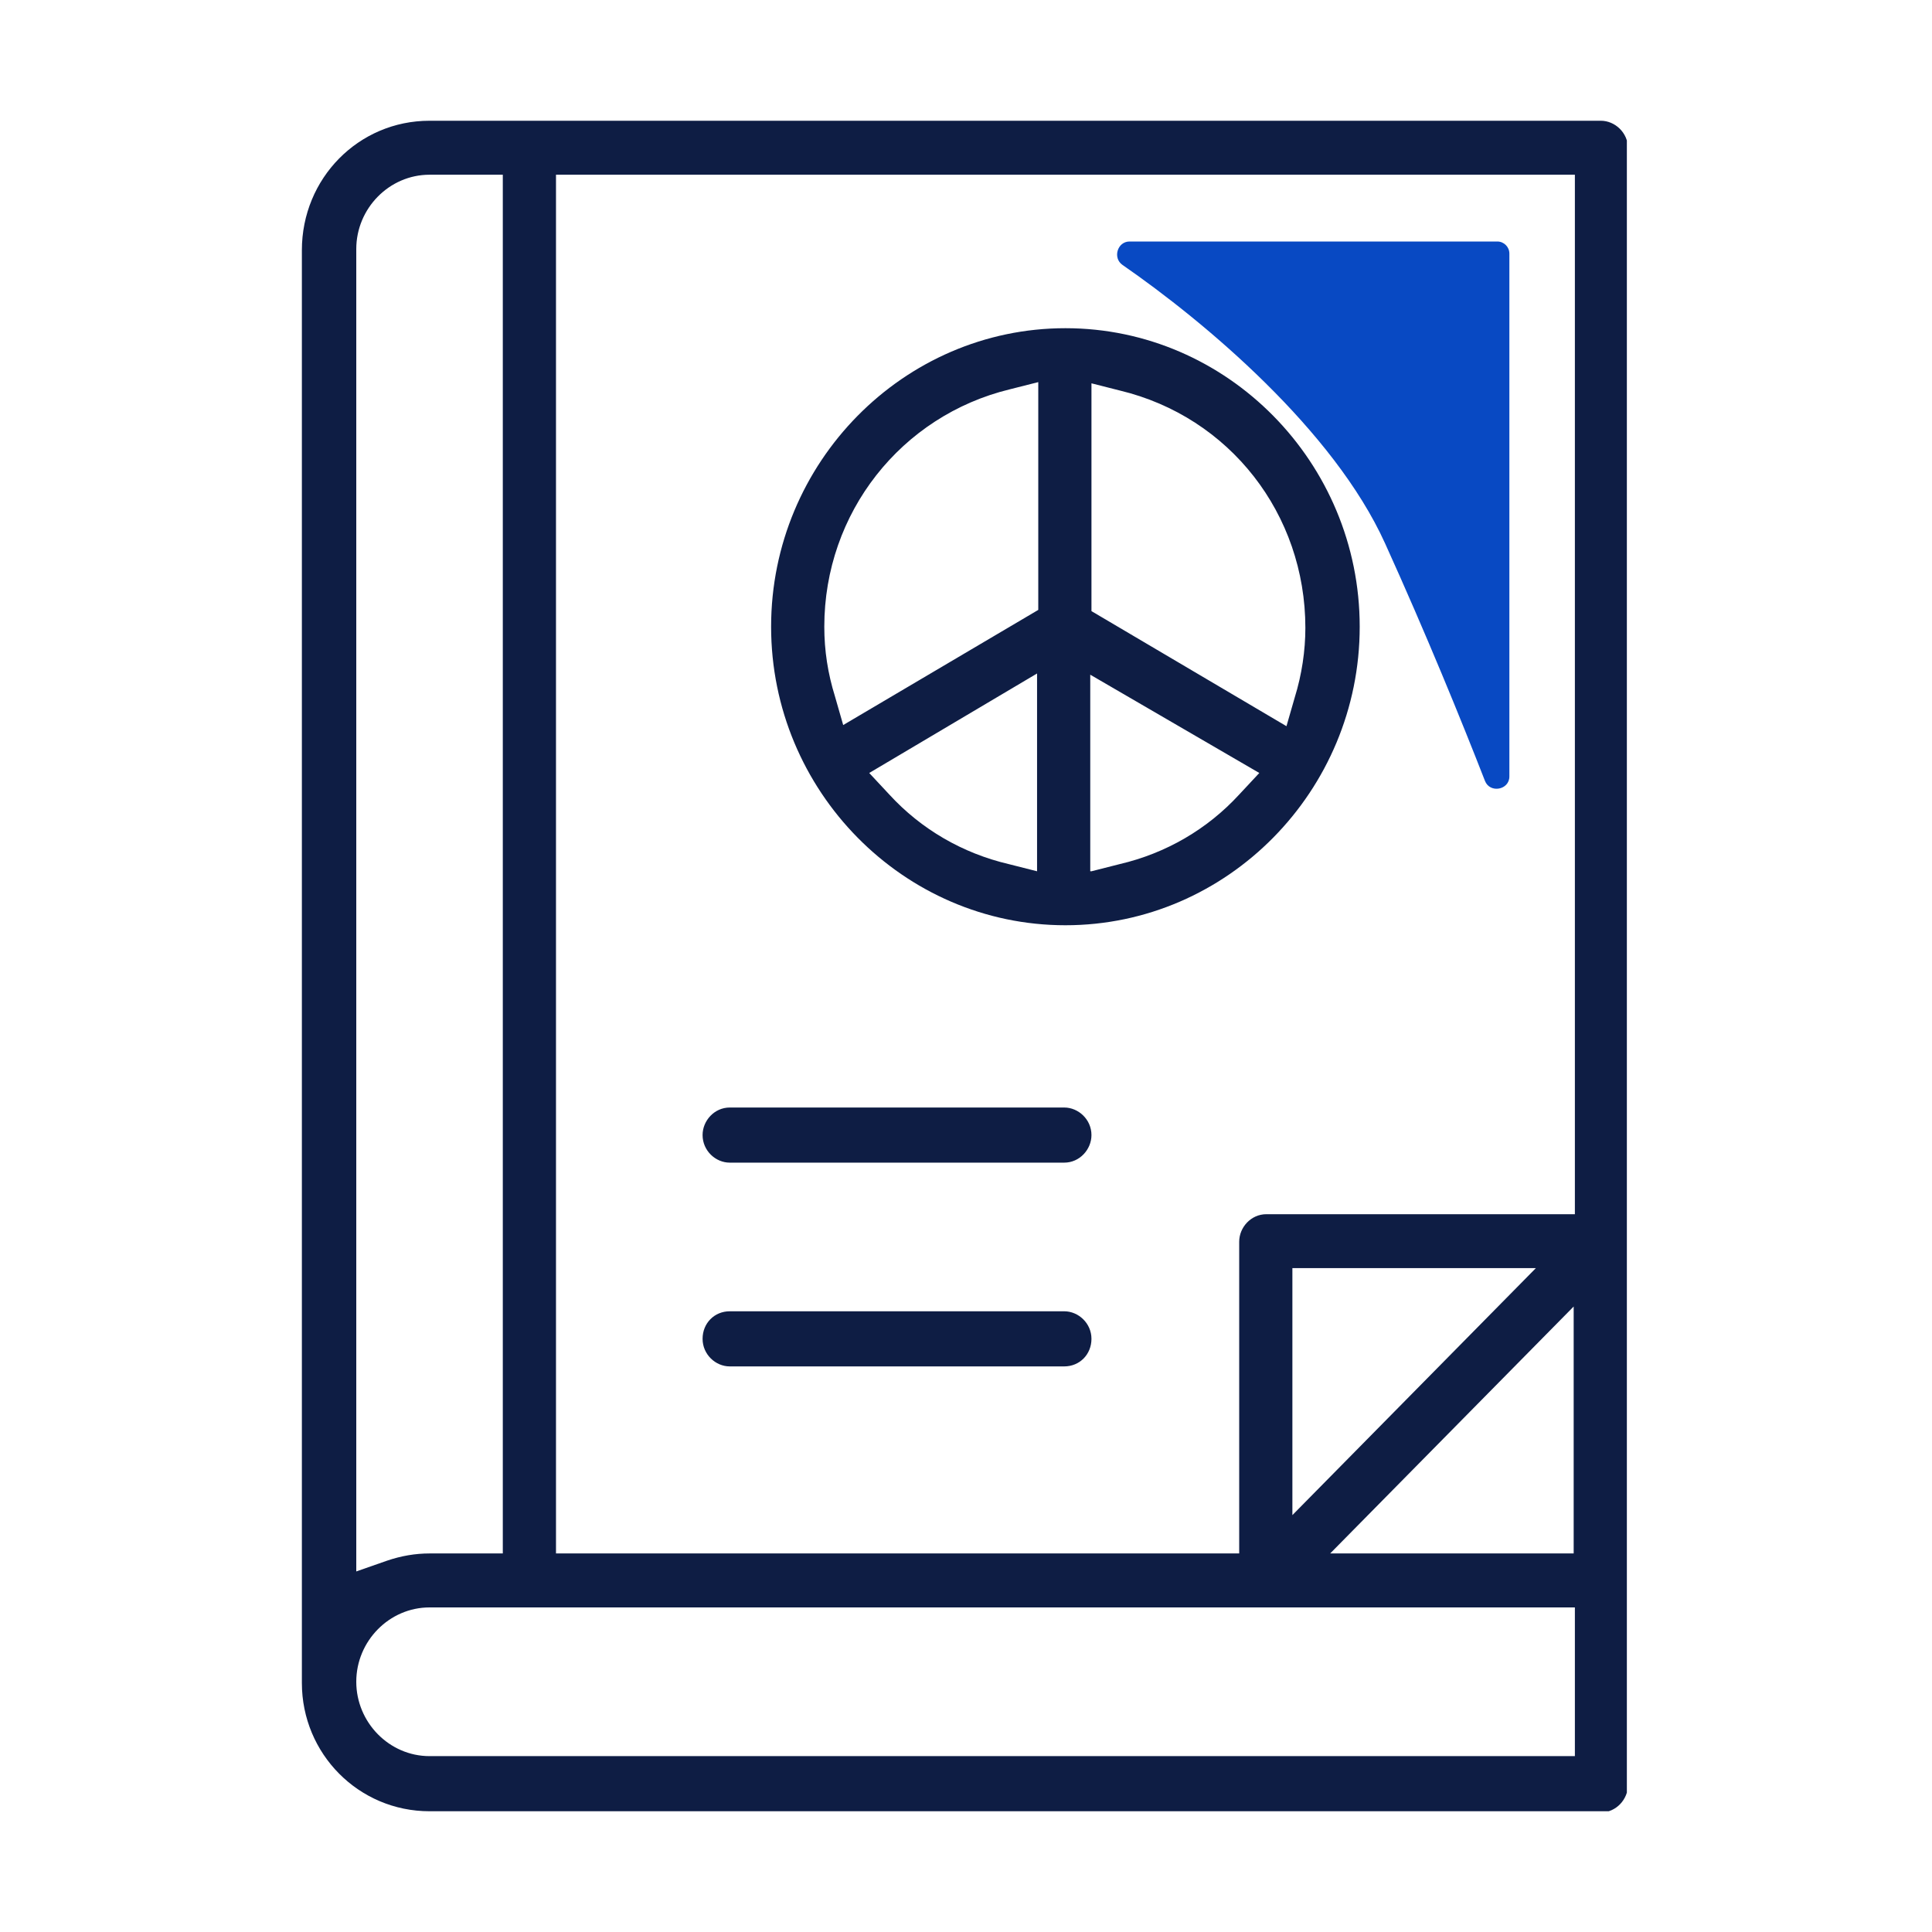 <svg width="32" height="32" viewBox="0 0 32 32" fill="none" xmlns="http://www.w3.org/2000/svg">
<g clip-path="url(#clip0_2940_12366)">
<path d="M25 4.2V12.861C25 13.085 24.678 13.144 24.596 12.935C24.206 11.934 23.619 10.495 22.941 9C22.09 7.121 19.957 5.332 18.592 4.388C18.426 4.273 18.507 4 18.709 4H24.8C24.91 4 25 4.09 25 4.2Z" fill="#0849C3"/>
<path d="M7.114 30C5.94 30 5 29.047 5 27.875V4.145C5 2.953 5.94 2 7.114 2H26.515C26.75 2 26.965 2.199 26.965 2.457V29.563C26.965 29.801 26.77 30.02 26.515 30.02H7.114V30ZM7.114 26.624C6.449 26.624 5.901 27.18 5.901 27.855C5.901 28.53 6.449 29.087 7.114 29.087H26.085V26.624H7.114ZM7.114 2.894C6.449 2.894 5.901 3.45 5.901 4.125V26.028L6.41 25.85C6.644 25.77 6.879 25.73 7.114 25.73H8.328V2.894H7.114ZM22.032 25.73H26.065V21.64L22.032 25.73ZM9.209 25.73H20.525V20.567C20.525 20.329 20.72 20.111 20.975 20.111H26.085V2.894H9.209V25.73ZM21.406 25.095L25.439 21.004H21.406V25.095Z" fill="#0E1D44"/>
<path d="M12.087 22.632C11.852 22.632 11.637 22.434 11.637 22.175C11.637 21.917 11.832 21.719 12.087 21.719H17.627C17.862 21.719 18.078 21.917 18.078 22.175C18.078 22.434 17.882 22.632 17.627 22.632H12.087Z" fill="#0E1D44"/>
<path d="M12.087 19.257C11.852 19.257 11.637 19.059 11.637 18.8C11.637 18.562 11.832 18.344 12.087 18.344H17.627C17.862 18.344 18.078 18.542 18.078 18.8C18.078 19.039 17.882 19.257 17.627 19.257H12.087Z" fill="#0E1D44"/>
<path d="M17.647 15.325C14.965 15.325 12.772 13.101 12.772 10.38C12.772 7.66 14.965 5.436 17.647 5.436C20.329 5.436 22.521 7.66 22.521 10.38C22.521 13.101 20.329 15.325 17.647 15.325ZM18.078 14.431L18.547 14.312C19.311 14.133 19.996 13.736 20.525 13.16L20.858 12.803L18.058 11.175V14.431H18.078ZM14.397 12.803L14.73 13.16C15.258 13.736 15.944 14.133 16.707 14.312L17.177 14.431V11.155L14.397 12.803ZM18.078 10.122L21.308 12.028L21.445 11.552C21.562 11.175 21.621 10.777 21.621 10.4C21.621 8.514 20.368 6.905 18.547 6.468L18.078 6.349V10.122ZM16.727 6.448C14.926 6.885 13.653 8.494 13.653 10.38C13.653 10.777 13.712 11.155 13.829 11.532L13.966 12.009L17.197 10.102V6.329L16.727 6.448Z" fill="#0E1D44"/>
</g>
<defs>
<clipPath id="clip0_2940_12366">
<rect width="21.946" height="28" fill="white" transform="translate(5 2)"/>
</clipPath>
</defs>
</svg>
